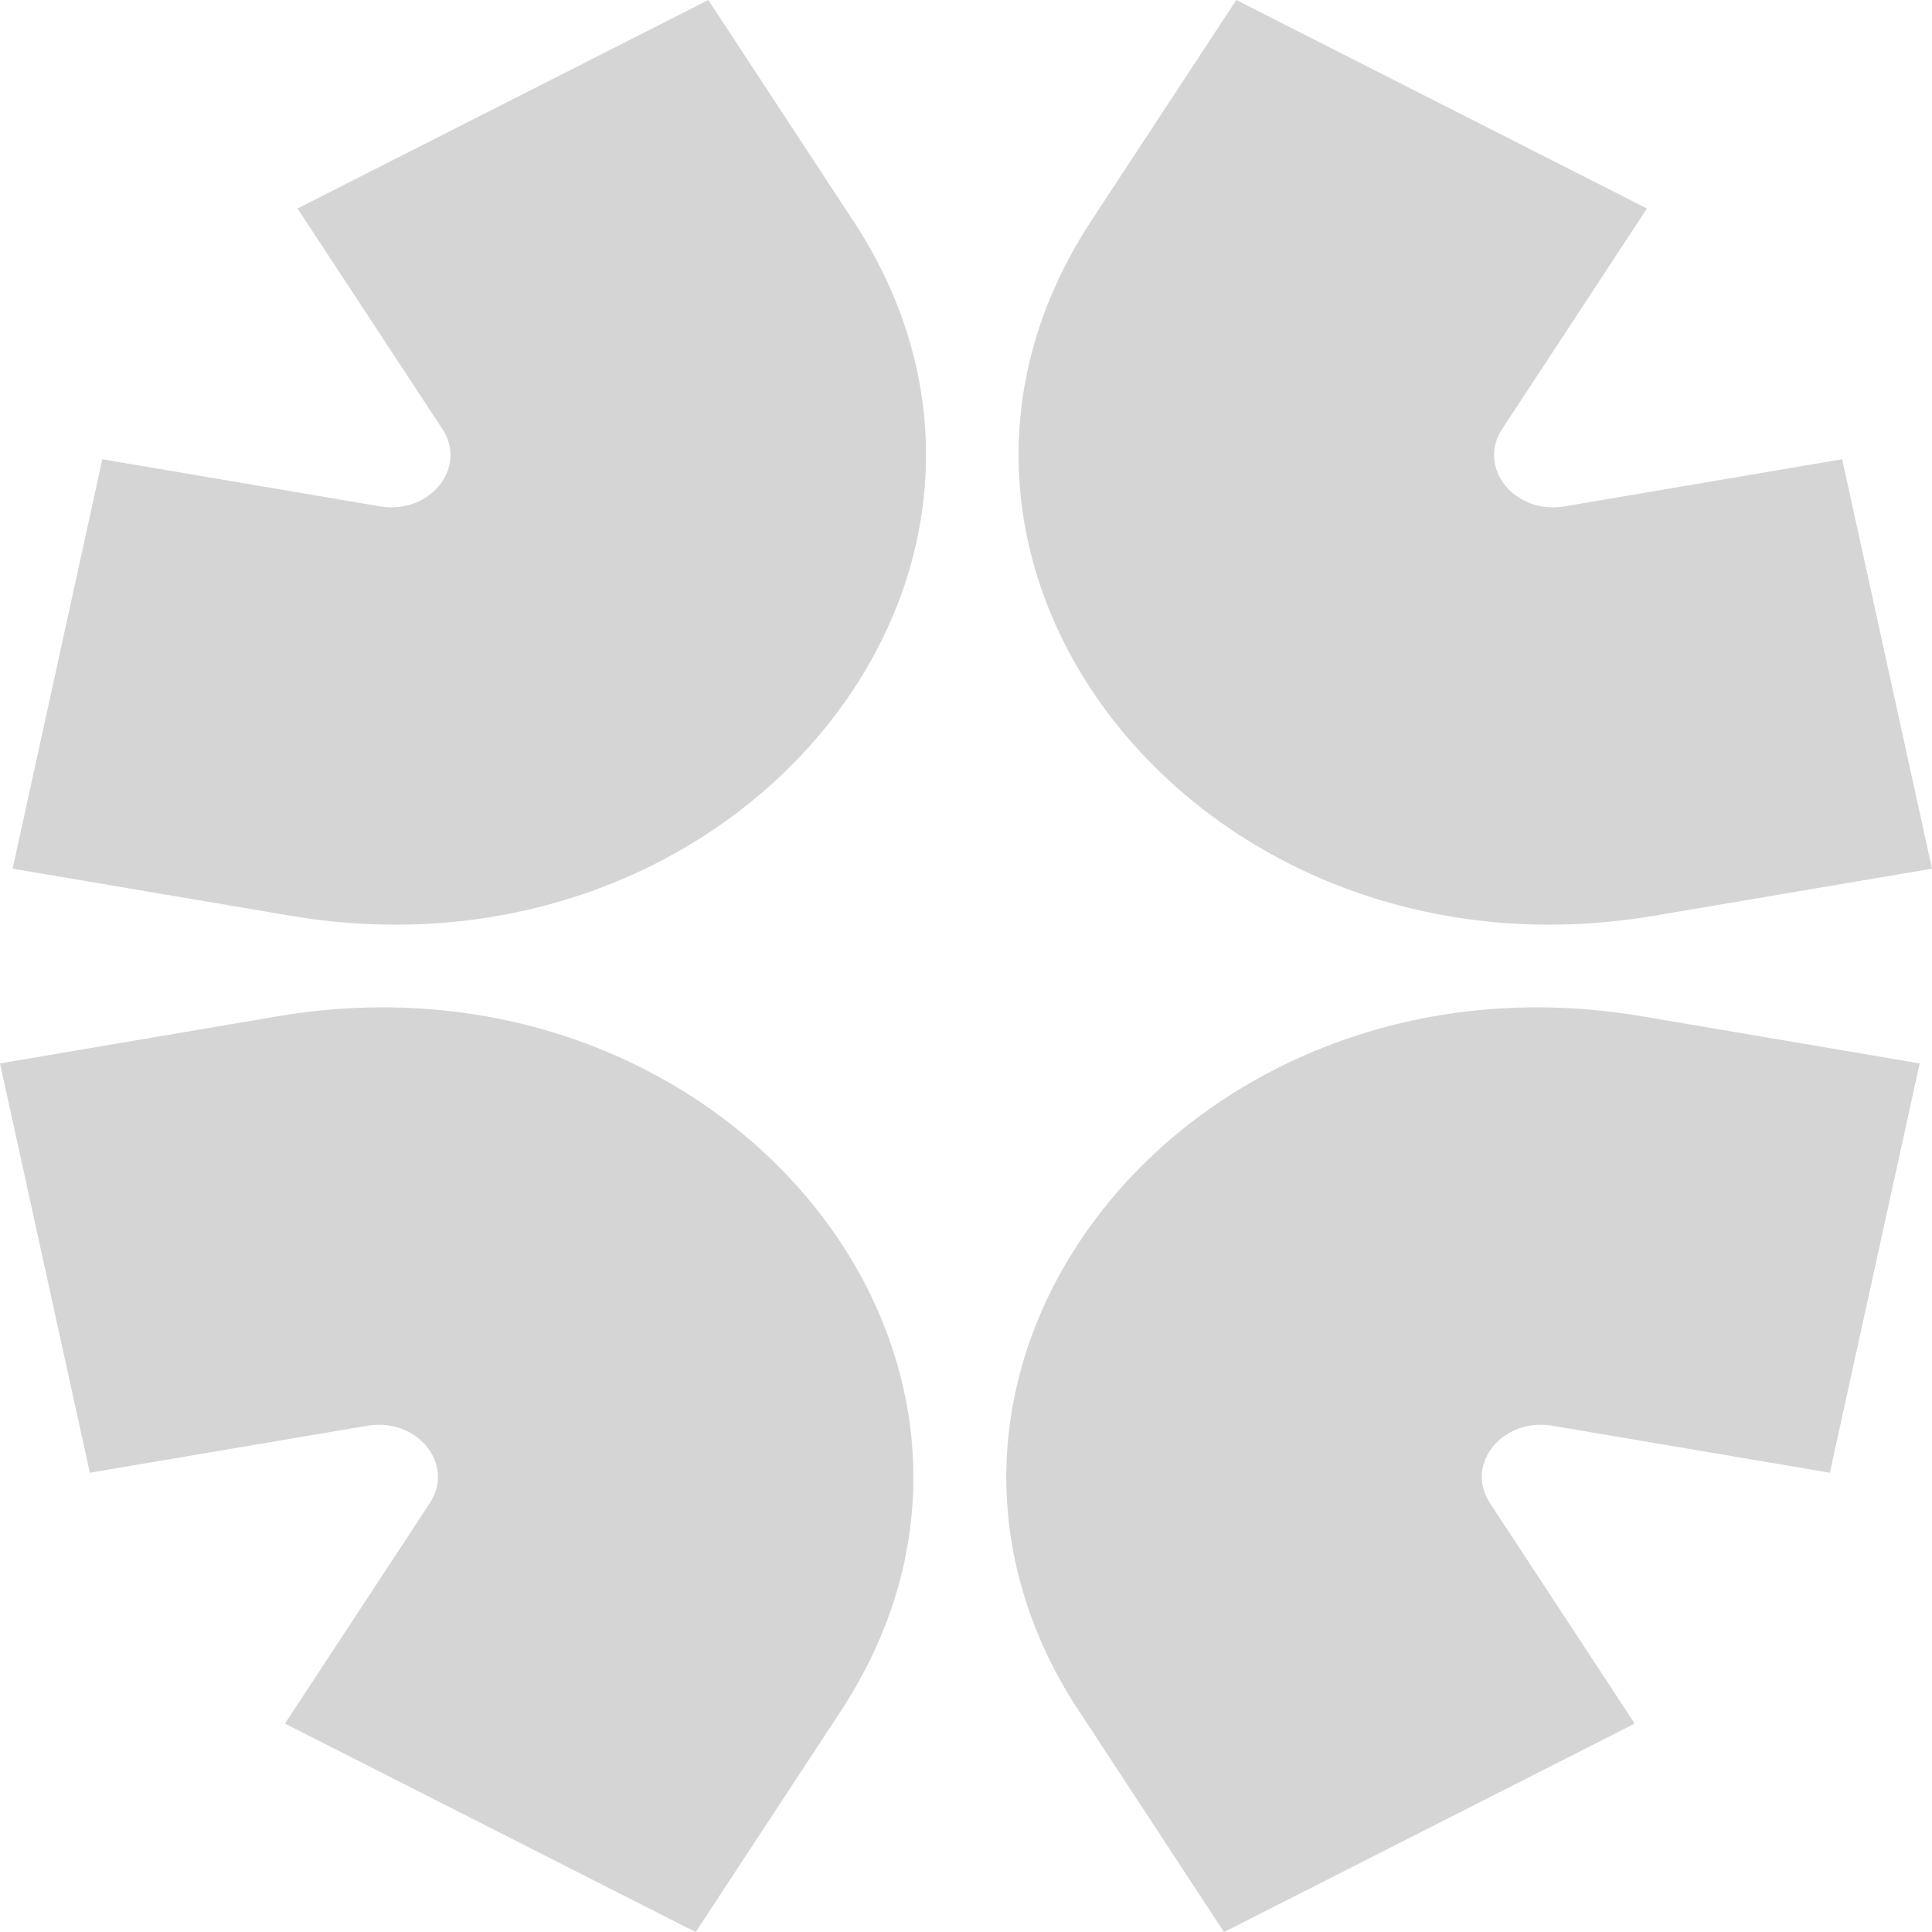 <svg width="24" height="24" viewBox="0 0 24 24" fill="none" xmlns="http://www.w3.org/2000/svg">
<g clip-path="url(#clip0_1170_8)">
<path fill-rule="evenodd" clip-rule="evenodd" d="M13.558 2.74L15.358 0L20.459 2.59L18.66 5.33C18.345 5.81 18.817 6.395 19.437 6.29L22.884 5.705L24 10.791L20.553 11.375C14.976 12.321 10.719 7.065 13.558 2.74Z" fill="#D5D5D5"/>
<path fill-rule="evenodd" clip-rule="evenodd" d="M10.442 21.26L8.642 24.001L3.54 21.411L5.34 18.671C5.655 18.19 5.183 17.606 4.562 17.711L1.116 18.295L0 13.21L3.447 12.625C9.024 11.68 13.28 16.936 10.442 21.26Z" fill="#D5D5D5"/>
<path fill-rule="evenodd" clip-rule="evenodd" d="M10.597 2.74L8.799 0L3.696 2.59L5.496 5.33C5.811 5.81 5.339 6.395 4.719 6.29L1.271 5.705L0.157 10.791L3.604 11.375C9.181 12.321 13.438 7.065 10.598 2.74H10.597Z" fill="#D5D5D5"/>
<path fill-rule="evenodd" clip-rule="evenodd" d="M13.407 21.26L15.205 24.001L20.307 21.411L18.508 18.671C18.192 18.19 18.665 17.606 19.285 17.711L22.731 18.295L23.847 13.21L20.4 12.625C14.823 11.68 10.567 16.936 13.405 21.26H13.407Z" fill="#D5D5D5"/>
</g>
<defs>
<clipPath id="clip0_1170_8">
<rect width="24" height="24" fill="white"/>
</clipPath>
</defs>
</svg>
